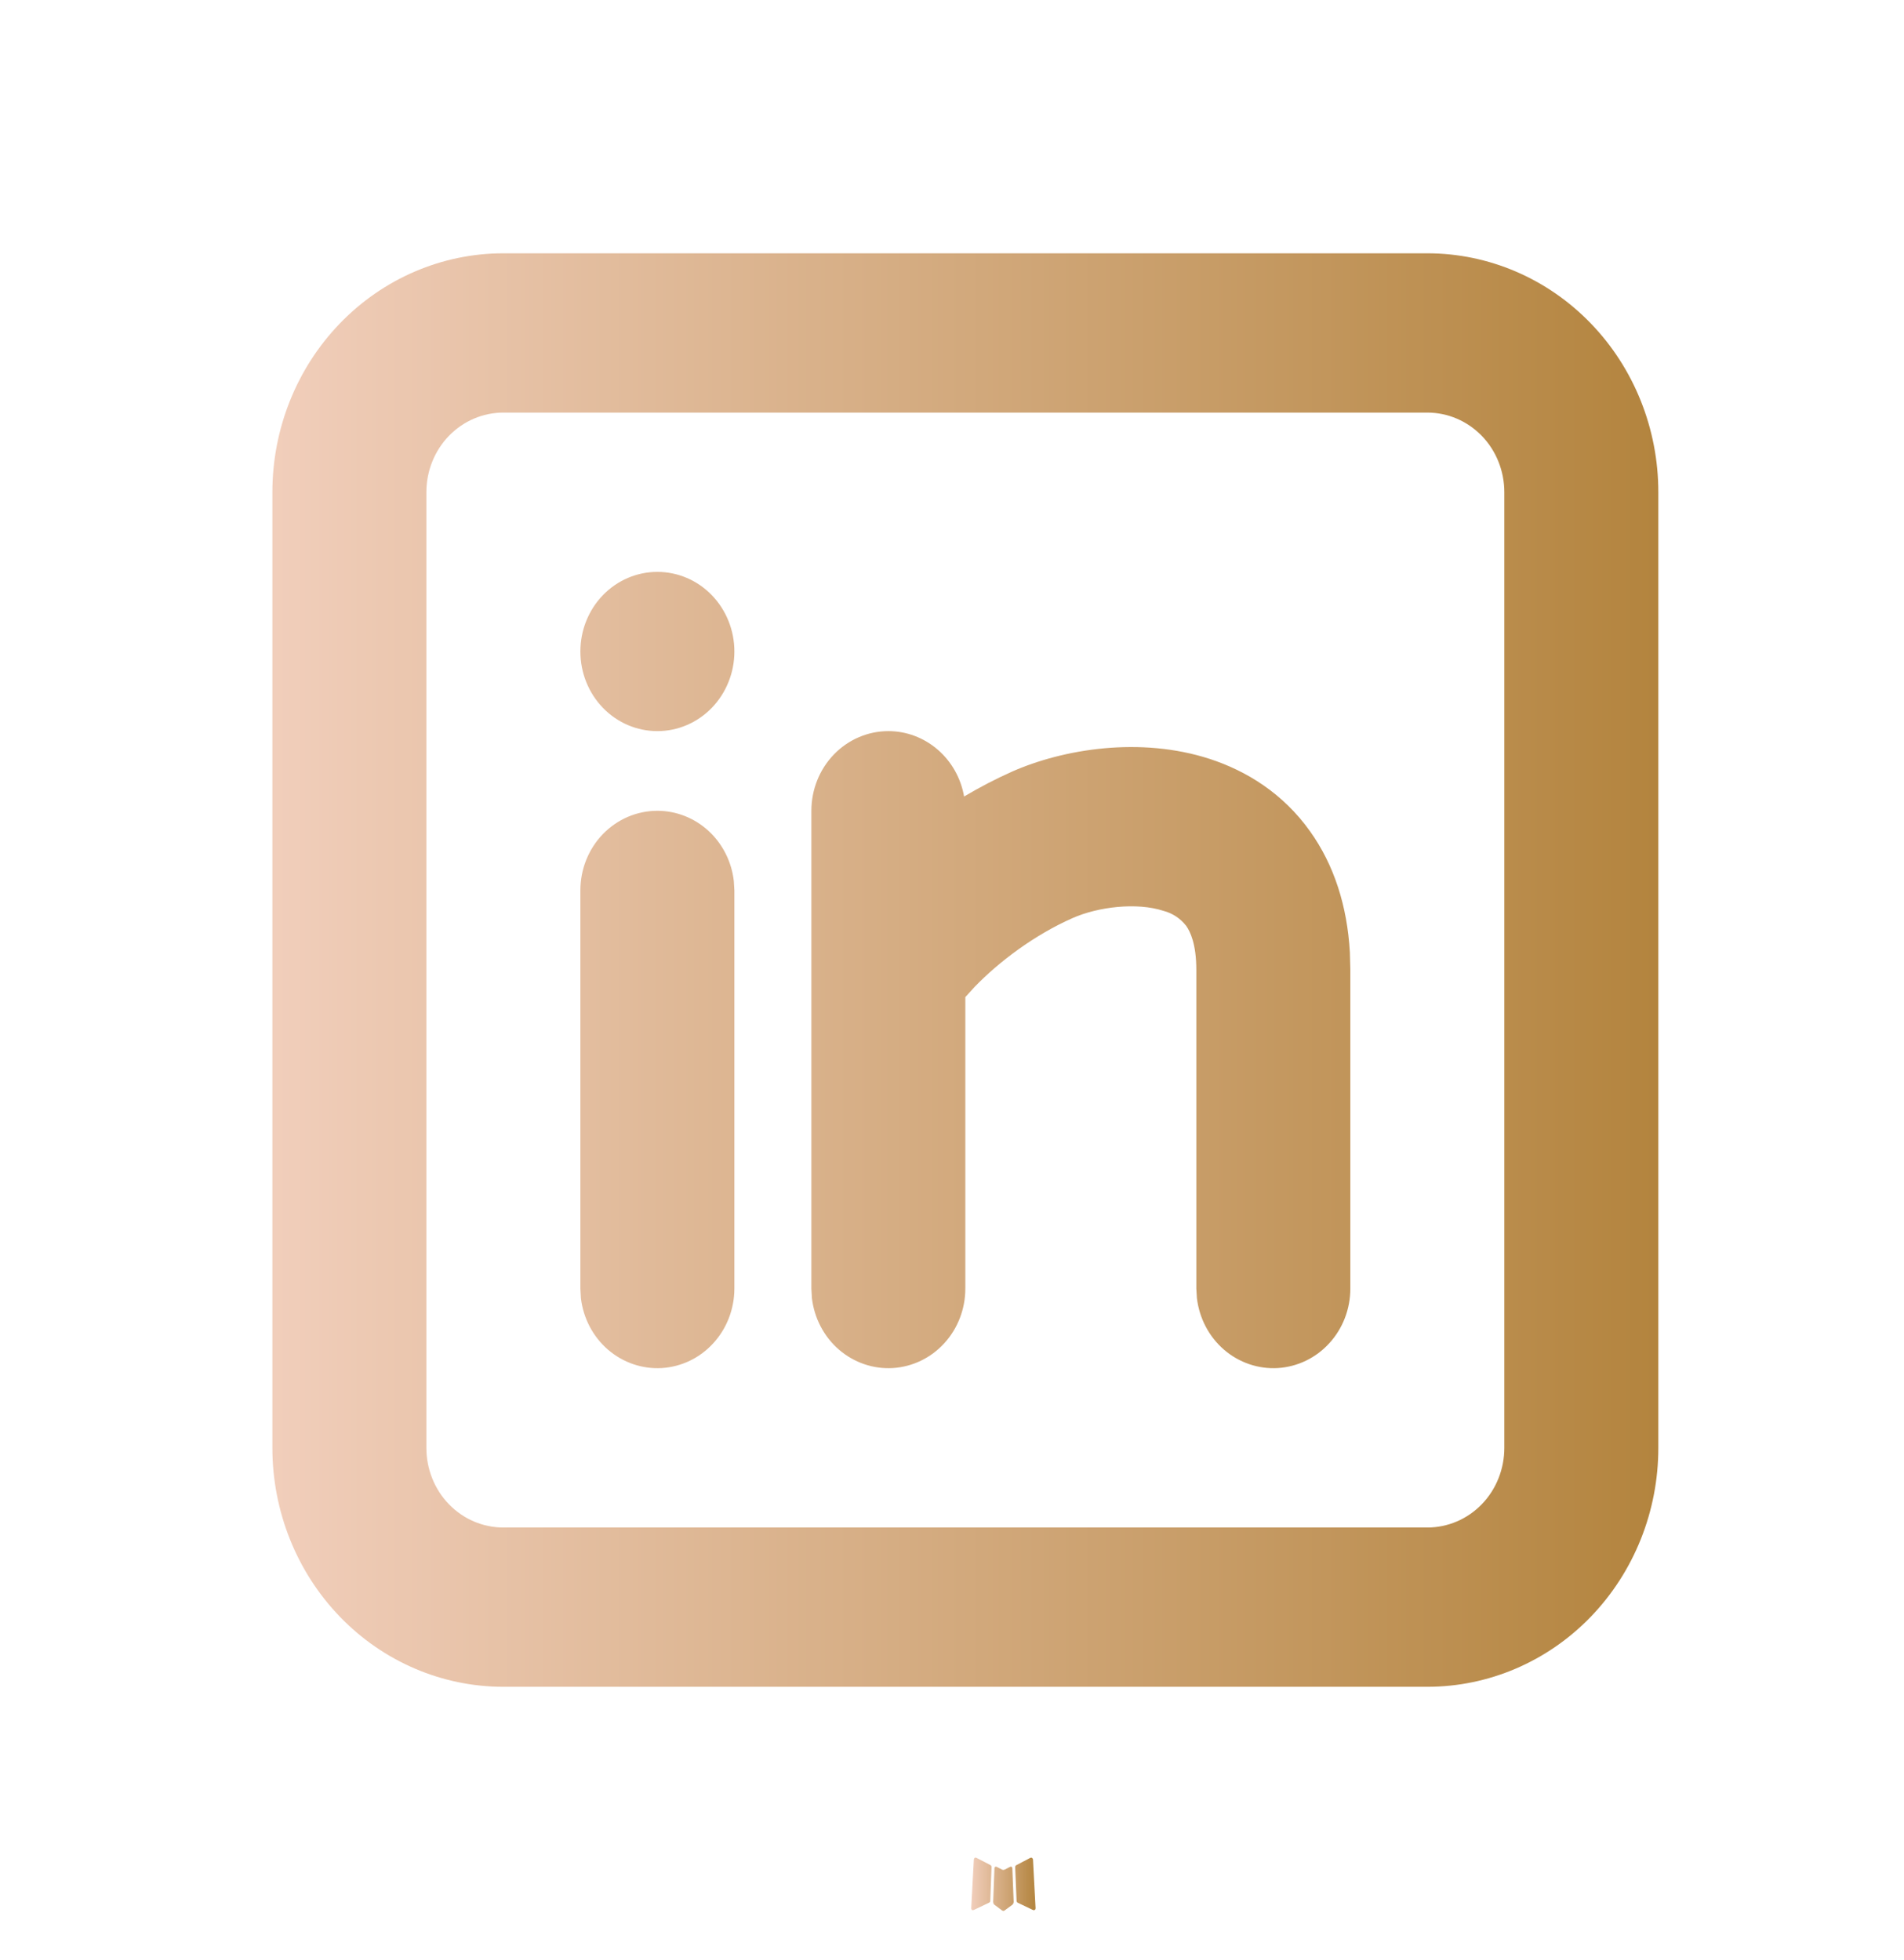 <svg width="34" height="35" viewBox="0 0 34 35" fill="none" xmlns="http://www.w3.org/2000/svg">
<g id="mingcute:linkedin-line" clip-path="url(#clip0_3401_6197)">
<g id="Group">
<path id="Vector" d="M18.054 33.339L18.039 33.342L17.941 33.392L17.914 33.398L17.894 33.392L17.797 33.342C17.782 33.337 17.771 33.34 17.764 33.349L17.758 33.363L17.735 33.972L17.742 34.001L17.756 34.019L17.898 34.124L17.919 34.13L17.936 34.124L18.079 34.019L18.095 33.996L18.101 33.972L18.077 33.365C18.074 33.35 18.066 33.341 18.054 33.339ZM18.418 33.178L18.4 33.181L18.146 33.314L18.132 33.328L18.128 33.343L18.153 33.955L18.16 33.972L18.171 33.982L18.447 34.114C18.465 34.119 18.478 34.115 18.487 34.103L18.492 34.083L18.446 33.21C18.441 33.193 18.432 33.182 18.418 33.178ZM17.435 33.181C17.429 33.178 17.422 33.176 17.415 33.178C17.408 33.179 17.402 33.184 17.398 33.19L17.39 33.21L17.343 34.083C17.344 34.1 17.352 34.112 17.366 34.117L17.387 34.114L17.663 33.982L17.677 33.971L17.683 33.955L17.706 33.343L17.702 33.327L17.688 33.312L17.435 33.181Z" fill="url(#paint0_linear_3401_6197)"/>
<path id="Vector_2" d="M25.488 4.524C26.582 4.524 27.632 4.974 28.405 5.774C29.179 6.574 29.613 7.659 29.613 8.791V25.86C29.613 26.992 29.179 28.077 28.405 28.878C27.632 29.678 26.582 30.127 25.488 30.127H8.989C7.895 30.127 6.845 29.678 6.072 28.878C5.298 28.077 4.864 26.992 4.864 25.86V8.791C4.864 7.659 5.298 6.574 6.072 5.774C6.845 4.974 7.895 4.524 8.989 4.524H25.488ZM25.488 7.369H8.989C8.624 7.369 8.274 7.519 8.016 7.785C7.758 8.052 7.614 8.414 7.614 8.791V25.86C7.614 26.237 7.758 26.599 8.016 26.866C8.274 27.133 8.624 27.282 8.989 27.282H25.488C25.853 27.282 26.203 27.133 26.461 26.866C26.719 26.599 26.863 26.237 26.863 25.86V8.791C26.863 8.414 26.719 8.052 26.461 7.785C26.203 7.519 25.853 7.369 25.488 7.369ZM11.739 14.481C12.075 14.481 12.4 14.609 12.652 14.84C12.904 15.072 13.065 15.391 13.104 15.737L13.114 15.903V23.015C13.113 23.378 12.979 23.727 12.738 23.99C12.498 24.254 12.169 24.412 11.819 24.434C11.469 24.455 11.125 24.337 10.856 24.105C10.587 23.872 10.415 23.542 10.373 23.182L10.364 23.015V15.903C10.364 15.526 10.508 15.164 10.766 14.897C11.024 14.631 11.374 14.481 11.739 14.481ZM15.864 13.058C16.186 13.058 16.497 13.175 16.745 13.389C16.992 13.602 17.159 13.899 17.216 14.226C17.494 14.061 17.779 13.912 18.073 13.781C18.99 13.376 20.364 13.152 21.604 13.555C22.255 13.768 22.908 14.166 23.392 14.845C23.825 15.45 24.058 16.185 24.105 17.011L24.113 17.326V23.015C24.113 23.378 23.979 23.727 23.738 23.99C23.498 24.254 23.169 24.412 22.819 24.434C22.469 24.455 22.125 24.337 21.856 24.105C21.587 23.872 21.415 23.542 21.373 23.182L21.363 23.015V17.326C21.363 16.856 21.253 16.637 21.182 16.536C21.079 16.404 20.938 16.311 20.779 16.269C20.301 16.112 19.612 16.195 19.154 16.397C18.466 16.701 17.837 17.179 17.408 17.622L17.238 17.809V23.015C17.238 23.378 17.104 23.727 16.863 23.99C16.623 24.254 16.294 24.412 15.944 24.434C15.594 24.455 15.25 24.337 14.981 24.105C14.712 23.872 14.54 23.542 14.498 23.182L14.489 23.015V14.481C14.489 14.104 14.633 13.742 14.891 13.475C15.149 13.208 15.499 13.058 15.864 13.058ZM11.739 10.214C12.103 10.214 12.453 10.363 12.711 10.63C12.969 10.897 13.114 11.259 13.114 11.636C13.114 12.013 12.969 12.375 12.711 12.642C12.453 12.909 12.103 13.058 11.739 13.058C11.374 13.058 11.024 12.909 10.766 12.642C10.508 12.375 10.364 12.013 10.364 11.636C10.364 11.259 10.508 10.897 10.766 10.63C11.024 10.363 11.374 10.214 11.739 10.214Z" fill="url(#paint1_linear_3401_6197)"/>
</g>
</g>
<defs>
<linearGradient id="paint0_linear_3401_6197" x1="17.343" y1="33.654" x2="18.492" y2="33.654" gradientUnits="userSpaceOnUse">
<stop stop-color="#F1CEBB"/>
<stop offset="1" stop-color="#B3843E"/>
</linearGradient>
<linearGradient id="paint1_linear_3401_6197" x1="4.864" y1="17.326" x2="29.613" y2="17.326" gradientUnits="userSpaceOnUse">
<stop stop-color="#F1CEBB"/>
<stop offset="1" stop-color="#B3843E"/>
</linearGradient>
<clipPath id="clip0_3401_6197">
<rect width="33" height="34.138" fill="white" transform="translate(0.739 0.257)"/>
</clipPath>
</defs>
</svg>
